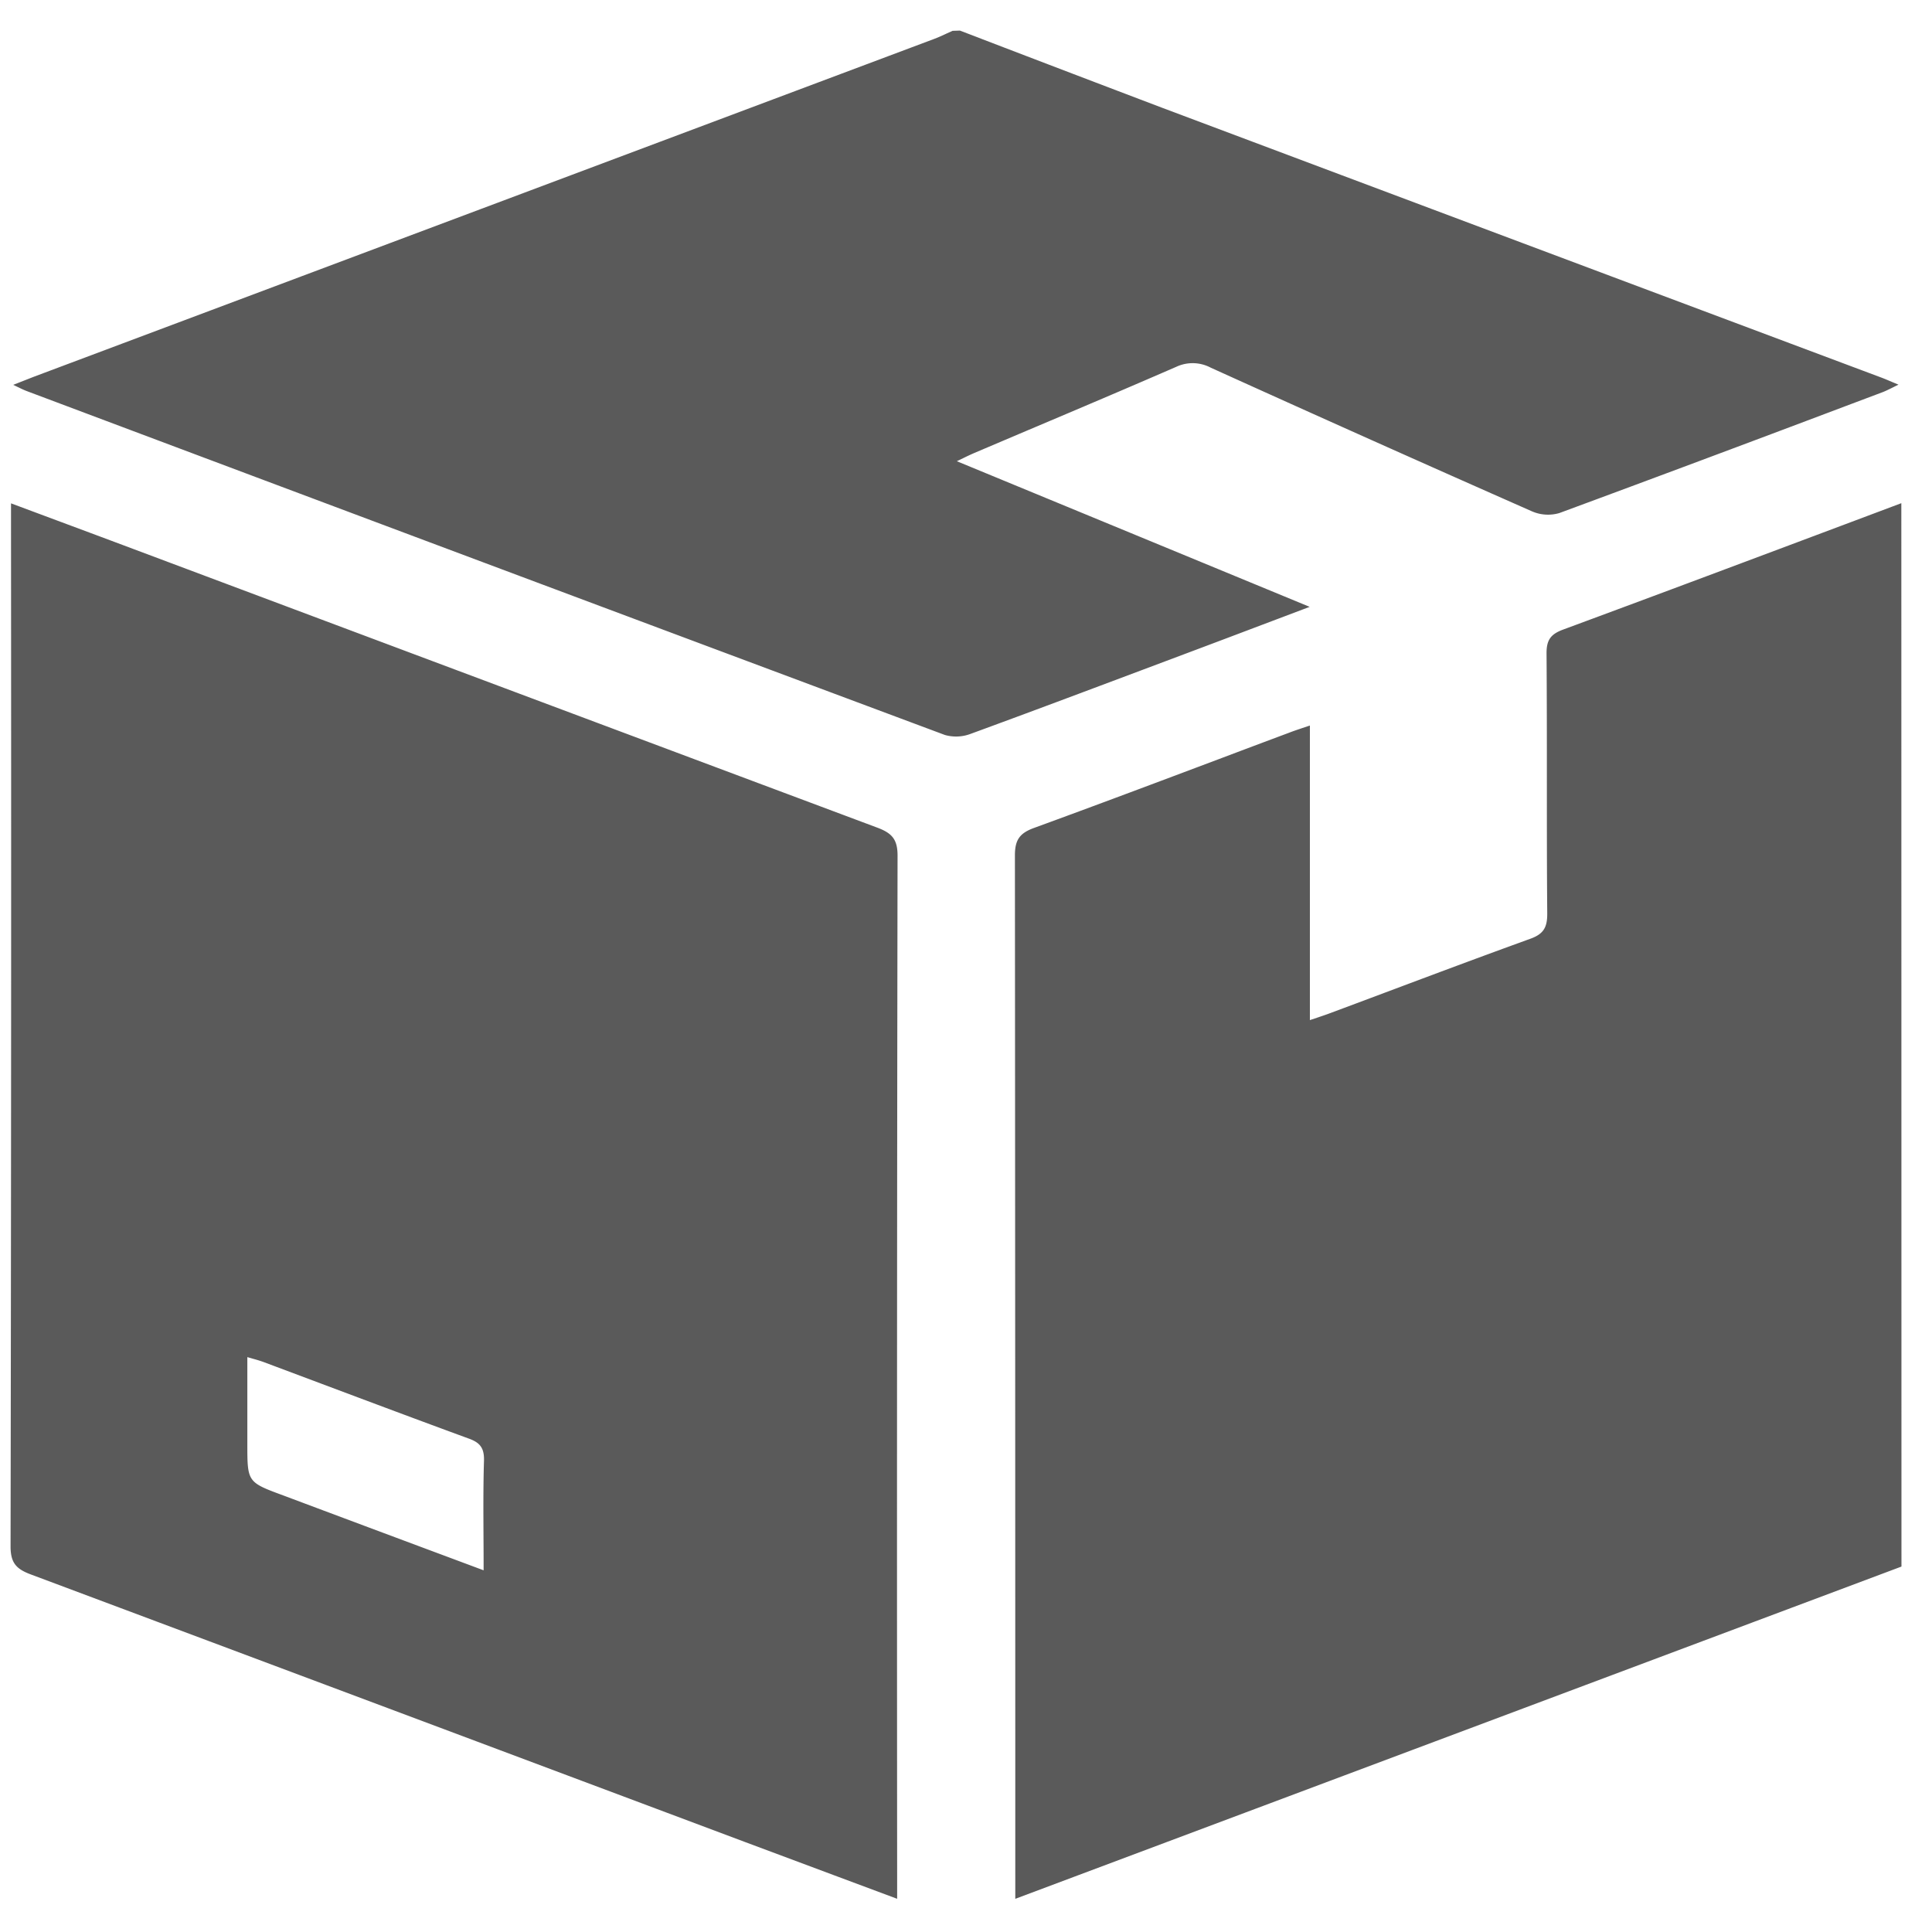 <svg width="47" height="47" viewBox="0 0 47 47" fill="none" xmlns="http://www.w3.org/2000/svg"><path fill-rule="evenodd" clip-rule="evenodd" d="m23.352.744.524.2v.001q2.204.845 4.412 1.683 8.73 3.279 17.46 6.55c.09.033.176.07.291.119l.145.06-.16.08c-.09.044-.162.08-.237.108l-.965.363a1035 1035 0 0 1-6.887 2.573.98.98 0 0 1-.663-.04 872 872 0 0 1-7.817-3.496.94.94 0 0 0-.843-.02c-1.19.518-2.385 1.024-3.58 1.53h-.001l-1.325.563a6 6 0 0 0-.263.122l-.166.08 8.583 3.543-1.146.433c-.65.246-1.269.48-1.888.712l-1.02.383c-1.395.524-2.79 1.048-4.189 1.56a1 1 0 0 1-.63.029Q11.817 13.71.654 9.515a2 2 0 0 1-.18-.08l-.153-.073.004-.001.496-.195L22.77.93q.13-.053.257-.114l.146-.066zM46.257 38.11l-21.558 8.083v-.509q0-12.436-.009-24.873c0-.374.11-.54.463-.669 1.507-.55 3.006-1.114 4.506-1.678q.852-.322 1.704-.64c.102-.04.206-.074.323-.114l.18-.06v7.166l.189-.063c.094-.032.178-.06.26-.09q.696-.259 1.39-.52c1.174-.44 2.347-.88 3.525-1.306.327-.118.412-.283.41-.617-.009-1.055-.009-2.11-.009-3.165s0-2.11-.008-3.166c0-.326.105-.462.403-.573 2.346-.867 4.69-1.747 7.03-2.625l1.198-.45zM1.1 12.555l-.832-.31v.54q.01 12.41-.011 24.83c-.001.405.137.555.497.688q8.688 3.252 17.376 6.51l2.156.805 1.539.574v-.54q-.01-12.414.01-24.83c.002-.404-.136-.555-.496-.689q-9.045-3.384-18.09-6.776c-.709-.266-1.419-.53-2.149-.802m10.662 24.85q.003.391.003.796l-.938-.35c-1.334-.497-2.634-.983-3.935-1.471-.875-.323-.875-.324-.875-1.26v-2.105l.132.038q.138.037.257.079l1.413.53c1.19.446 2.38.893 3.573 1.33.28.098.39.226.382.54-.019.615-.015 1.23-.012 1.874" fill="#5A5A5A"/></svg>